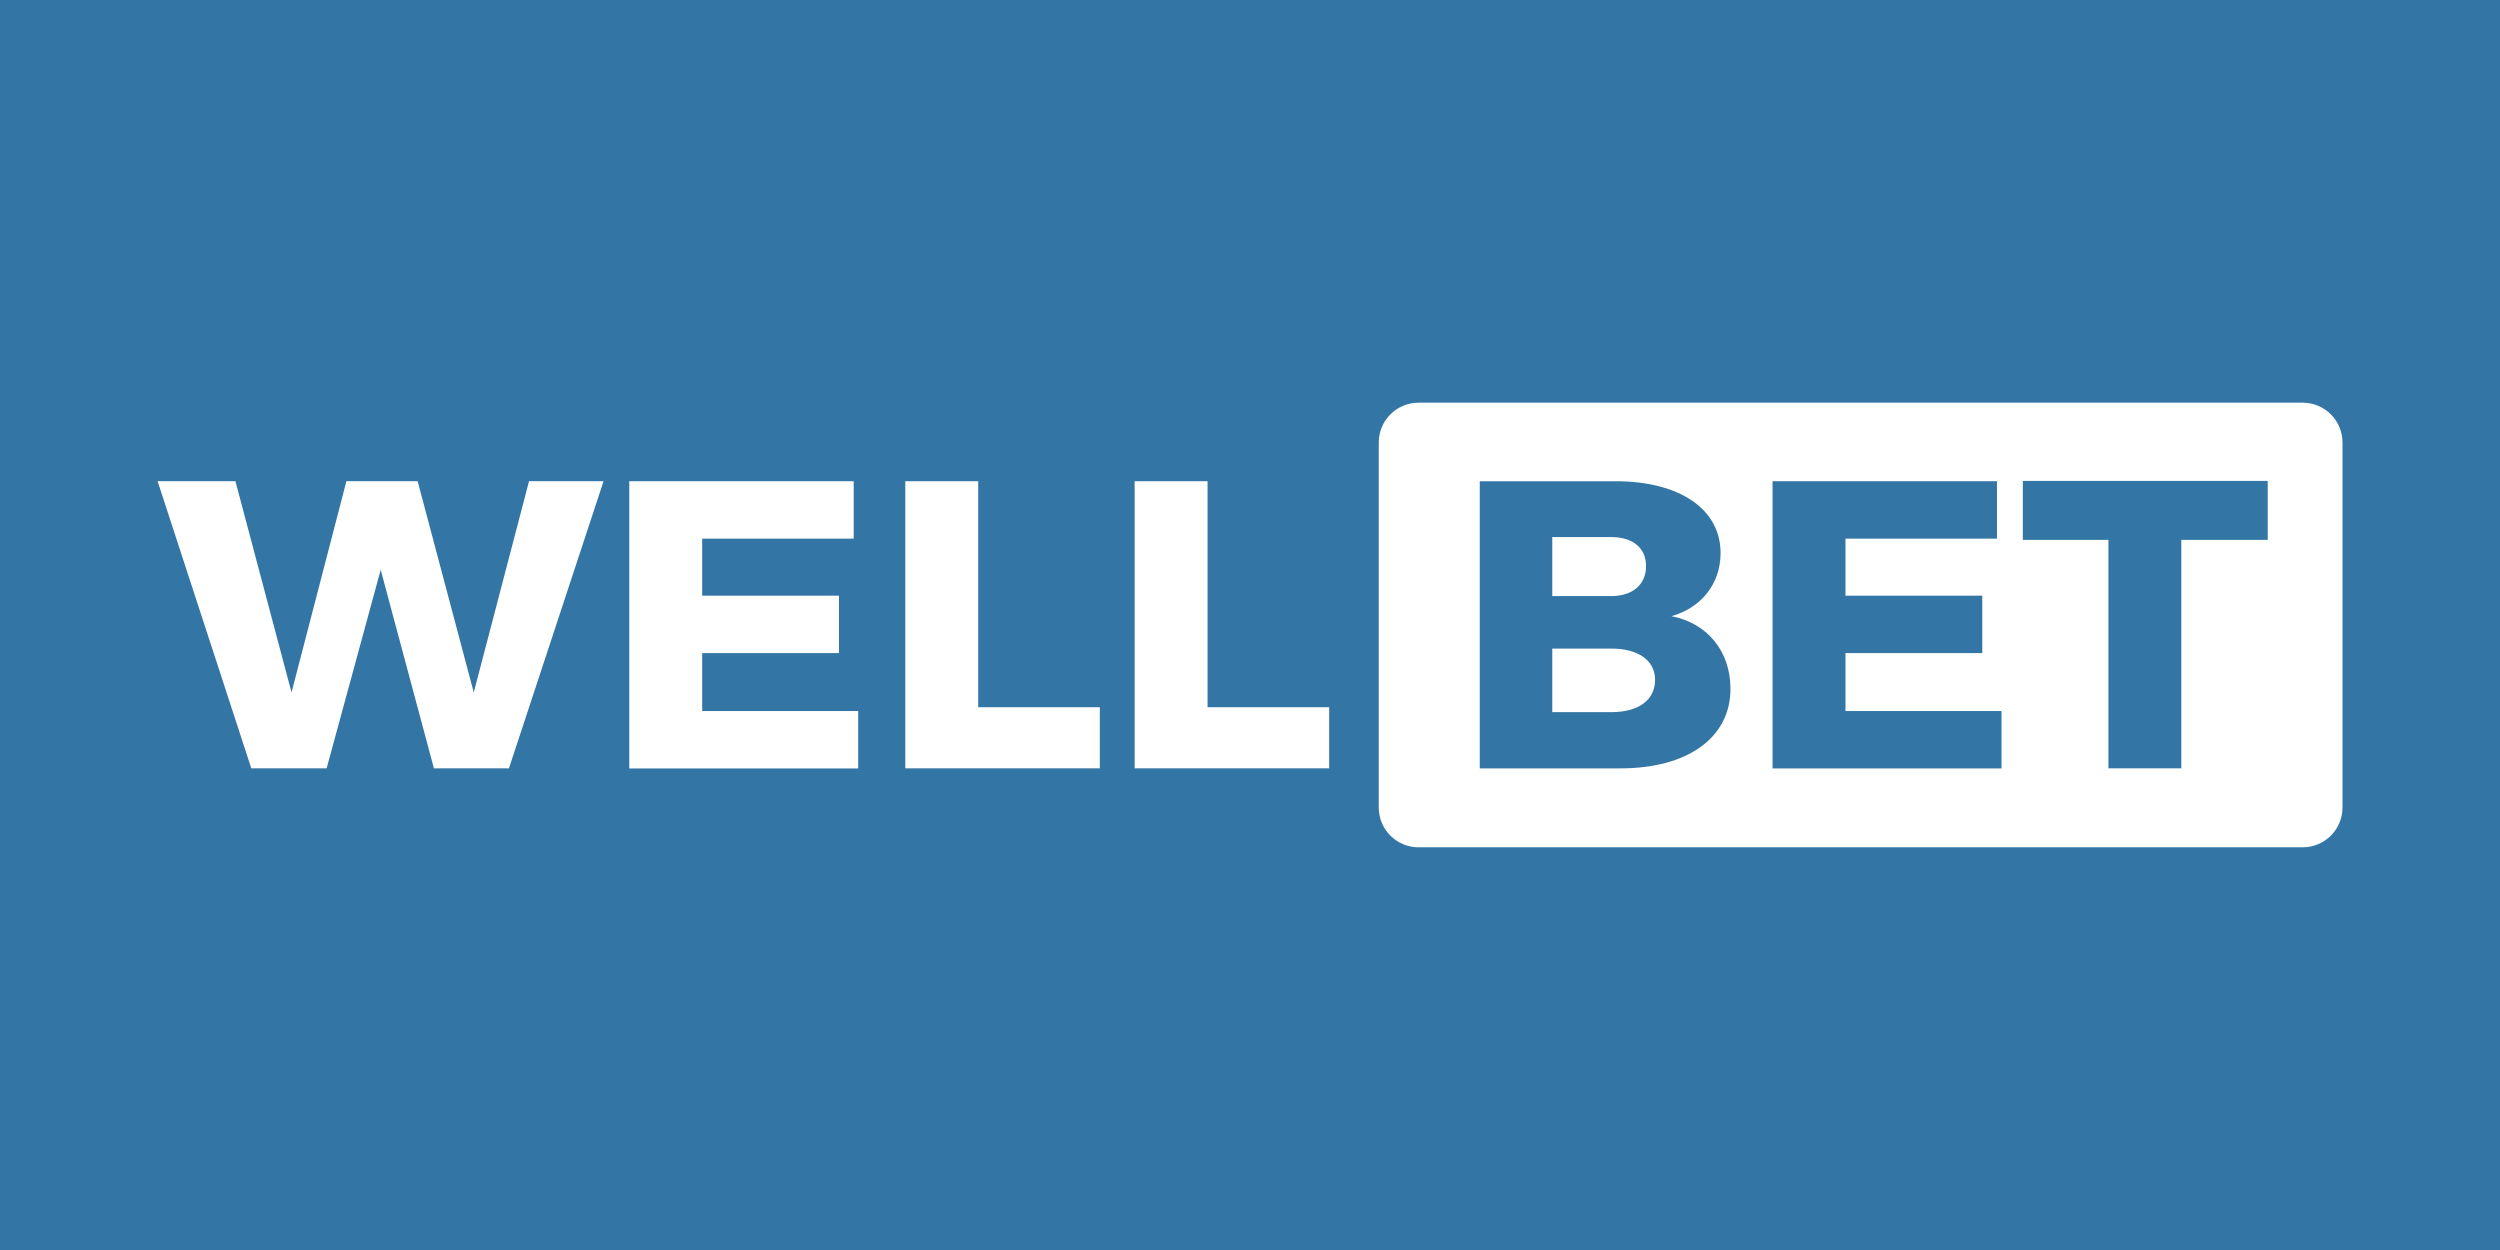 <?xml version="1.0" encoding="UTF-8"?><svg id="b" xmlns="http://www.w3.org/2000/svg" width="1000" height="500" xmlns:xlink="http://www.w3.org/1999/xlink" viewBox="0 0 1000 500"><defs><clipPath id="d"><rect x="63" y="161.08" width="874" height="177.85" fill="none"/></clipPath></defs><g id="c"><rect width="1000" height="500" fill="#3376a6"/></g><g clip-path="url(#d)"><g><path d="M173.57,307.33l-21.29-79.41-21.63,79.41h-30.13l-37.48-114.84h31.13l22.44,84.49,21.95-84.49h28.5l22.44,84.49,22.11-84.49h29.81l-37.84,114.84h-30.02Z" fill="#fff"/><path d="M280.87,215.46v22.81h54.71v22.97h-54.71v23.17h62.41v22.97h-91.57v-114.89h89.77v22.97h-60.61Z" fill="#fff"/><path d="M439.93,282.89v24.44h-77.81v-114.84h29.16v90.4h48.65Z" fill="#fff"/><path d="M531.67,282.89v24.44h-77.81v-114.84h29.16v90.4h48.65Z" fill="#fff"/><path d="M921.09,161.08h-353.68c-8.79,0-15.91,7.13-15.91,15.93v145.98c0,8.8,7.12,15.93,15.91,15.93h353.68c8.79,0,15.91-7.13,15.91-15.93V177.01c0-8.8-7.12-15.93-15.91-15.93Z" fill="#fff"/><path d="M646.13,192.49c25.73,0,42.1,11.15,42.1,28.71,0,12.15-7.53,21.82-19.63,25.27,14.41,2.8,23.59,14.11,23.59,29.05,0,19.52-17.04,31.83-44.07,31.83h-56.22v-114.84h54.23Zm-25.22,45.94h23.59c8.51,0,13.92-4.59,13.92-11.98s-5.41-11.62-13.92-11.62h-23.59v23.59Zm0,46.43h23.59c10.81,0,17.53-4.75,17.53-12.96,0-7.71-6.71-12.47-17.53-12.47h-23.59v25.43Z" fill="#3376a6"/><path d="M738.19,215.46v22.81h54.72v22.97h-54.72v23.17h62.41v22.97h-91.58v-114.89h89.77v22.97h-60.61Z" fill="#3376a6"/><path d="M872.52,215.95v91.38h-29.15v-91.38h-34.24v-23.59h97.96v23.59h-34.57Z" fill="#3376a6"/></g></g></svg>